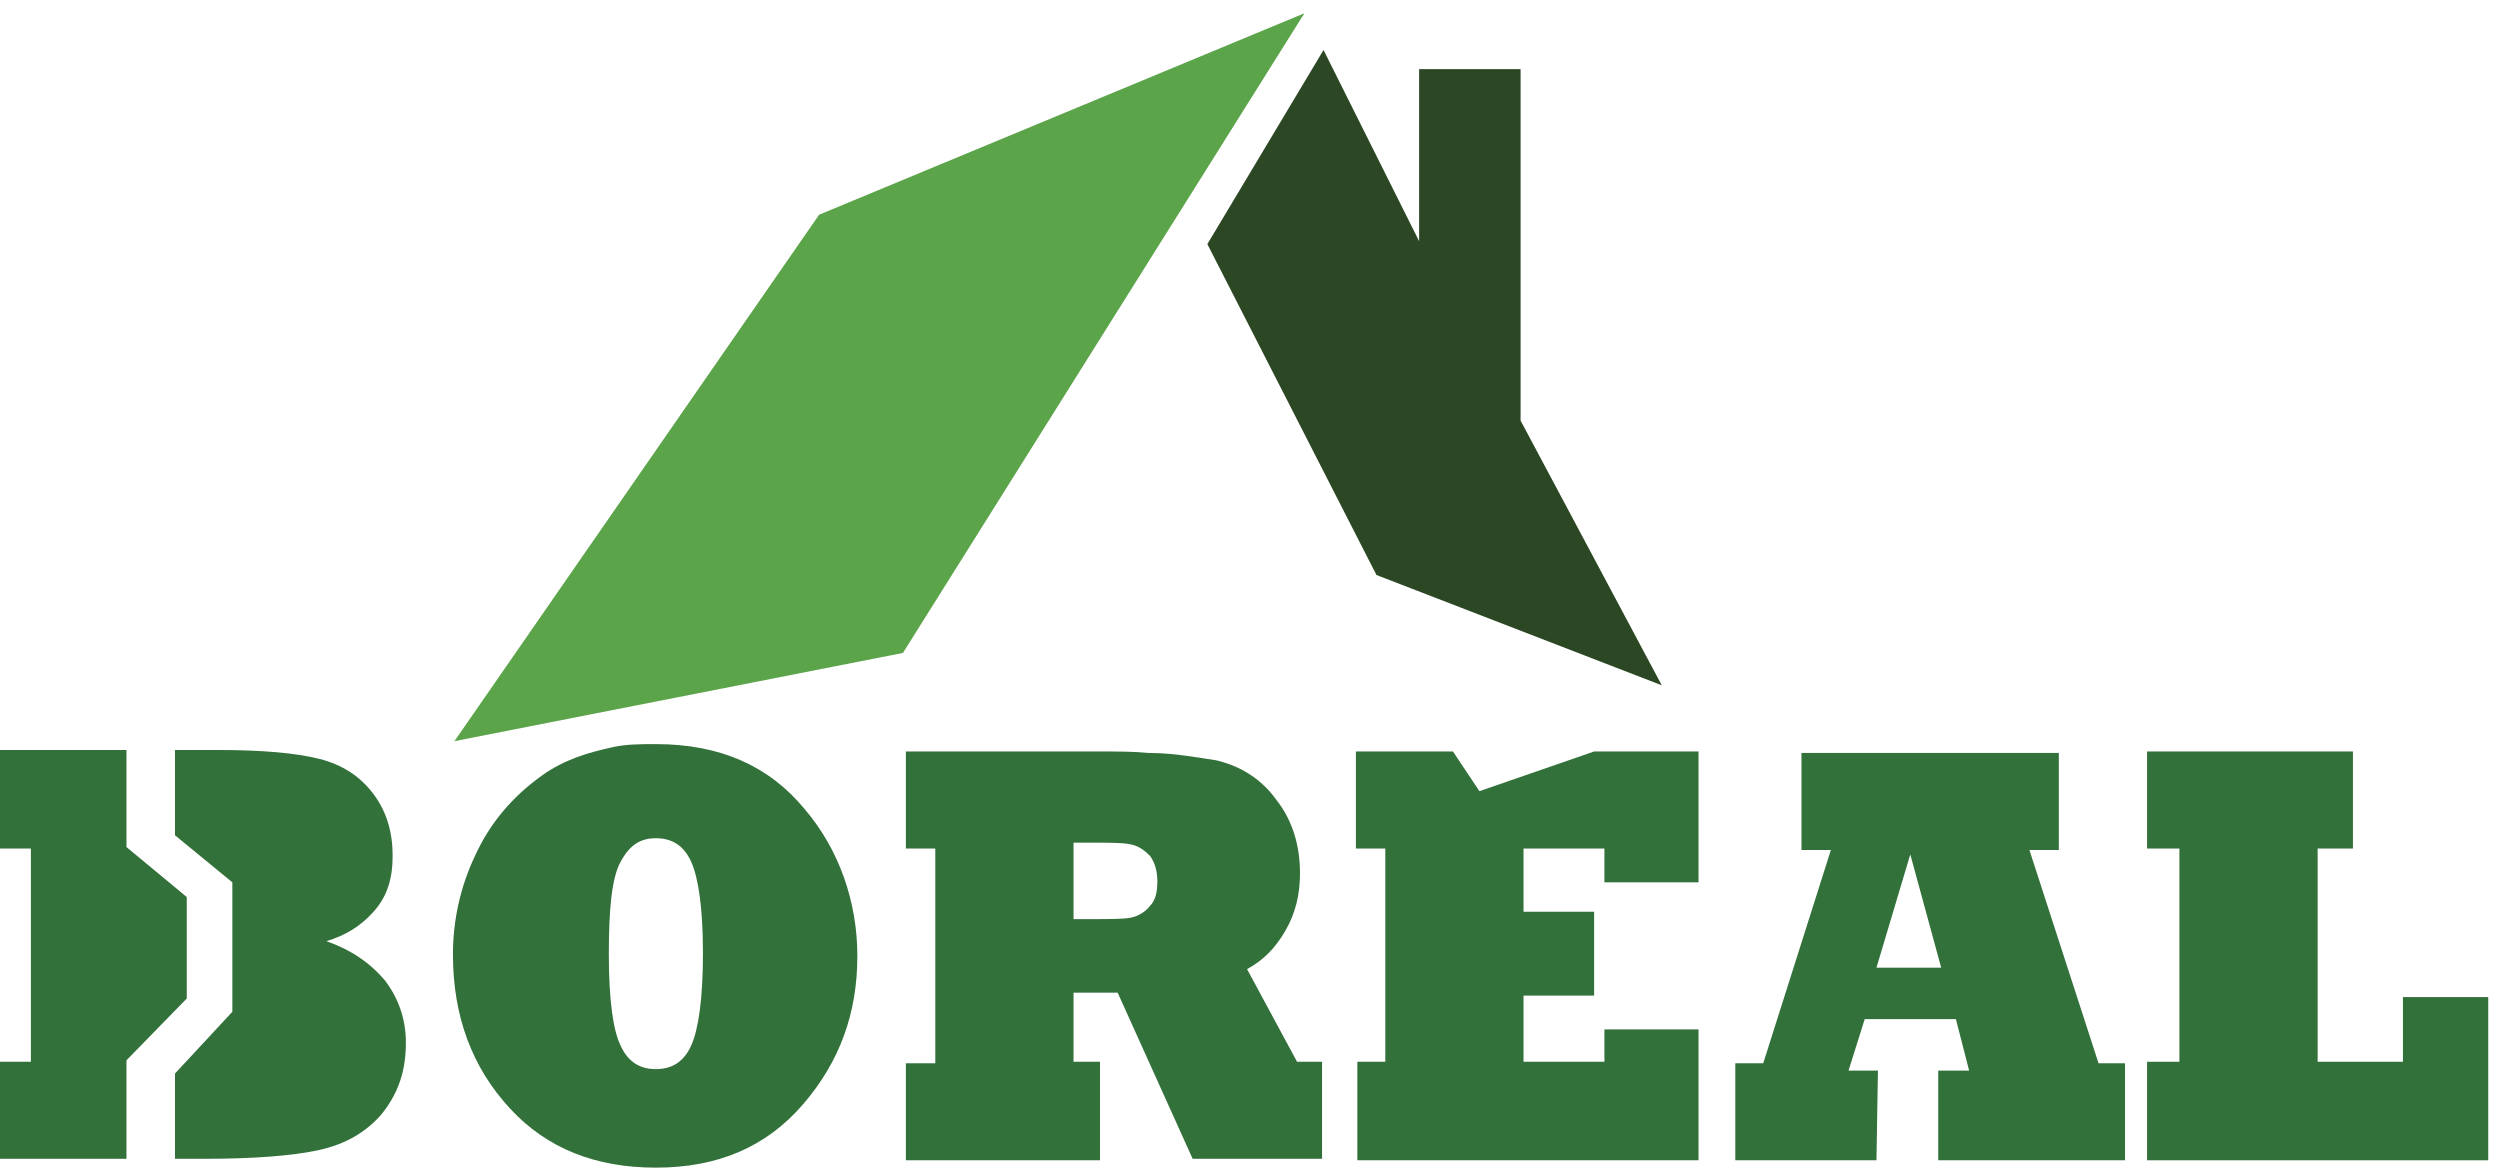<?xml version="1.0" encoding="utf-8"?>
<!-- Generator: Adobe Illustrator 22.1.0, SVG Export Plug-In . SVG Version: 6.00 Build 0)  -->
<svg version="1.1" id="Calque_1" xmlns="http://www.w3.org/2000/svg" xmlns:xlink="http://www.w3.org/1999/xlink" x="0px" y="0px"
	 viewBox="0 0 170 80" style="enable-background:new 0 0 170 80;" xml:space="preserve">
<style type="text/css">
	.st0{fill:#33713B;}
	.st1{fill:#5CA44A;}
	.st2{fill:#2C4723;}
</style>
<path class="st0" d="M30.8,64.9c0-2.3,0.5-4.6,1.5-6.7c1-2.2,2.5-4,4.6-5.5c0.7-0.5,1.5-0.9,2.3-1.2c0.8-0.3,1.6-0.5,2.5-0.7
	c0.9-0.2,1.9-0.2,2.9-0.2c4.4,0,7.7,1.5,10.1,4.4c1.2,1.4,2.1,3,2.7,4.7c0.6,1.7,0.9,3.5,0.9,5.3c0,3.9-1.2,7.2-3.7,10.1
	c-2.5,2.9-5.8,4.3-10,4.3c-4.1,0-7.4-1.3-9.9-4C32.1,72.6,30.8,69.1,30.8,64.9 M41.4,64.9c0,3.1,0.3,5.2,0.8,6.2
	c0.5,1.1,1.3,1.6,2.4,1.6c1.1,0,1.9-0.5,2.4-1.6c0.5-1.1,0.8-3.2,0.8-6.3c0-3-0.3-5.1-0.8-6.2c-0.5-1.1-1.3-1.6-2.4-1.6
	c-1.1,0-1.8,0.5-2.4,1.6S41.4,61.8,41.4,64.9"/>
<path class="st0" d="M74.8,78.9H61.6v-6.6h2V57.7h-2v-6.6h13.2c1.2,0,2.3,0,3.3,0.1c1,0,1.9,0.1,2.6,0.2c0.7,0.1,1.4,0.2,2,0.3
	c1.7,0.4,3.1,1.3,4.1,2.7c1.1,1.4,1.6,3.1,1.6,5c0,1.4-0.3,2.7-1,3.9c-0.7,1.2-1.5,2-2.6,2.6l3.4,6.3h1.7v6.6h-8.8L76,67.5h-3v4.7
	h1.8L74.8,78.9L74.8,78.9z M73,57.2v5.3h1.1c1.4,0,2.3,0,2.8-0.1c0.5-0.1,1-0.4,1.3-0.8c0.4-0.4,0.5-1,0.5-1.7s-0.2-1.3-0.5-1.7
	c-0.4-0.4-0.8-0.7-1.4-0.8c-0.5-0.1-1.5-0.1-2.9-0.1H73z"/>
<polygon class="st0" points="109.1,60 109.1,57.7 103.6,57.7 103.6,62 108.4,62 108.4,67.7 103.6,67.7 103.6,72.2 109.1,72.2 
	109.1,70 115.5,70 115.5,78.9 92.3,78.9 92.3,72.2 94.2,72.2 94.2,57.7 92.2,57.7 92.2,51.1 98.8,51.1 100.6,53.8 108.4,51.1 
	115.5,51.1 115.5,60 "/>
<path class="st0" d="M127.6,78.9h-9.6v-6.6h1.9l4.6-14.5h-2v-6.6h17.5v6.6h-2l4.7,14.5h1.8v6.6h-12.7v-6.1h2.1l-0.9-3.5h-6.2
	l-1.1,3.5h2L127.6,78.9L127.6,78.9z M129.9,58.1l-2.3,7.7h4.4L129.9,58.1z"/>
<polygon class="st0" points="169.2,78.9 146,78.9 146,72.2 148.2,72.2 148.2,57.7 146,57.7 146,51.1 160,51.1 160,57.7 157.6,57.7 
	157.6,72.2 163.4,72.2 163.4,67.8 169.2,67.8 "/>
<polygon class="st0" points="12.7,67.9 8.6,72.1 8.6,78.8 0,78.8 0,72.2 2.1,72.2 2.1,57.7 0,57.7 0,51 8.6,51 8.6,57.6 12.7,61 "/>
<path class="st0" d="M27.6,70.9c0,1.9-0.5,3.4-1.6,4.8c-1.1,1.3-2.5,2.1-4.3,2.5c-1.8,0.4-4.5,0.6-7.9,0.6h-1.9V73l3.9-4.2V60
	l-3.9-3.2V51h3c2.9,0,5.2,0.2,6.8,0.6c1.6,0.4,2.8,1.2,3.7,2.4c0.9,1.2,1.3,2.6,1.3,4.2c0,1.6-0.4,2.8-1.3,3.8c-0.9,1-1.9,1.6-3.2,2
	c1.7,0.6,3,1.5,4,2.7C27.1,67.9,27.6,69.3,27.6,70.9"/>
<polygon class="st1" points="61.4,44.4 88.7,0.9 55.7,14.6 30.9,50.4 "/>
<polygon class="st2" points="90,3.4 82.1,16.6 93.6,39.1 113,46.6 103.4,28.6 103.4,4.7 96.5,4.7 96.5,16.4 "/>
</svg>
